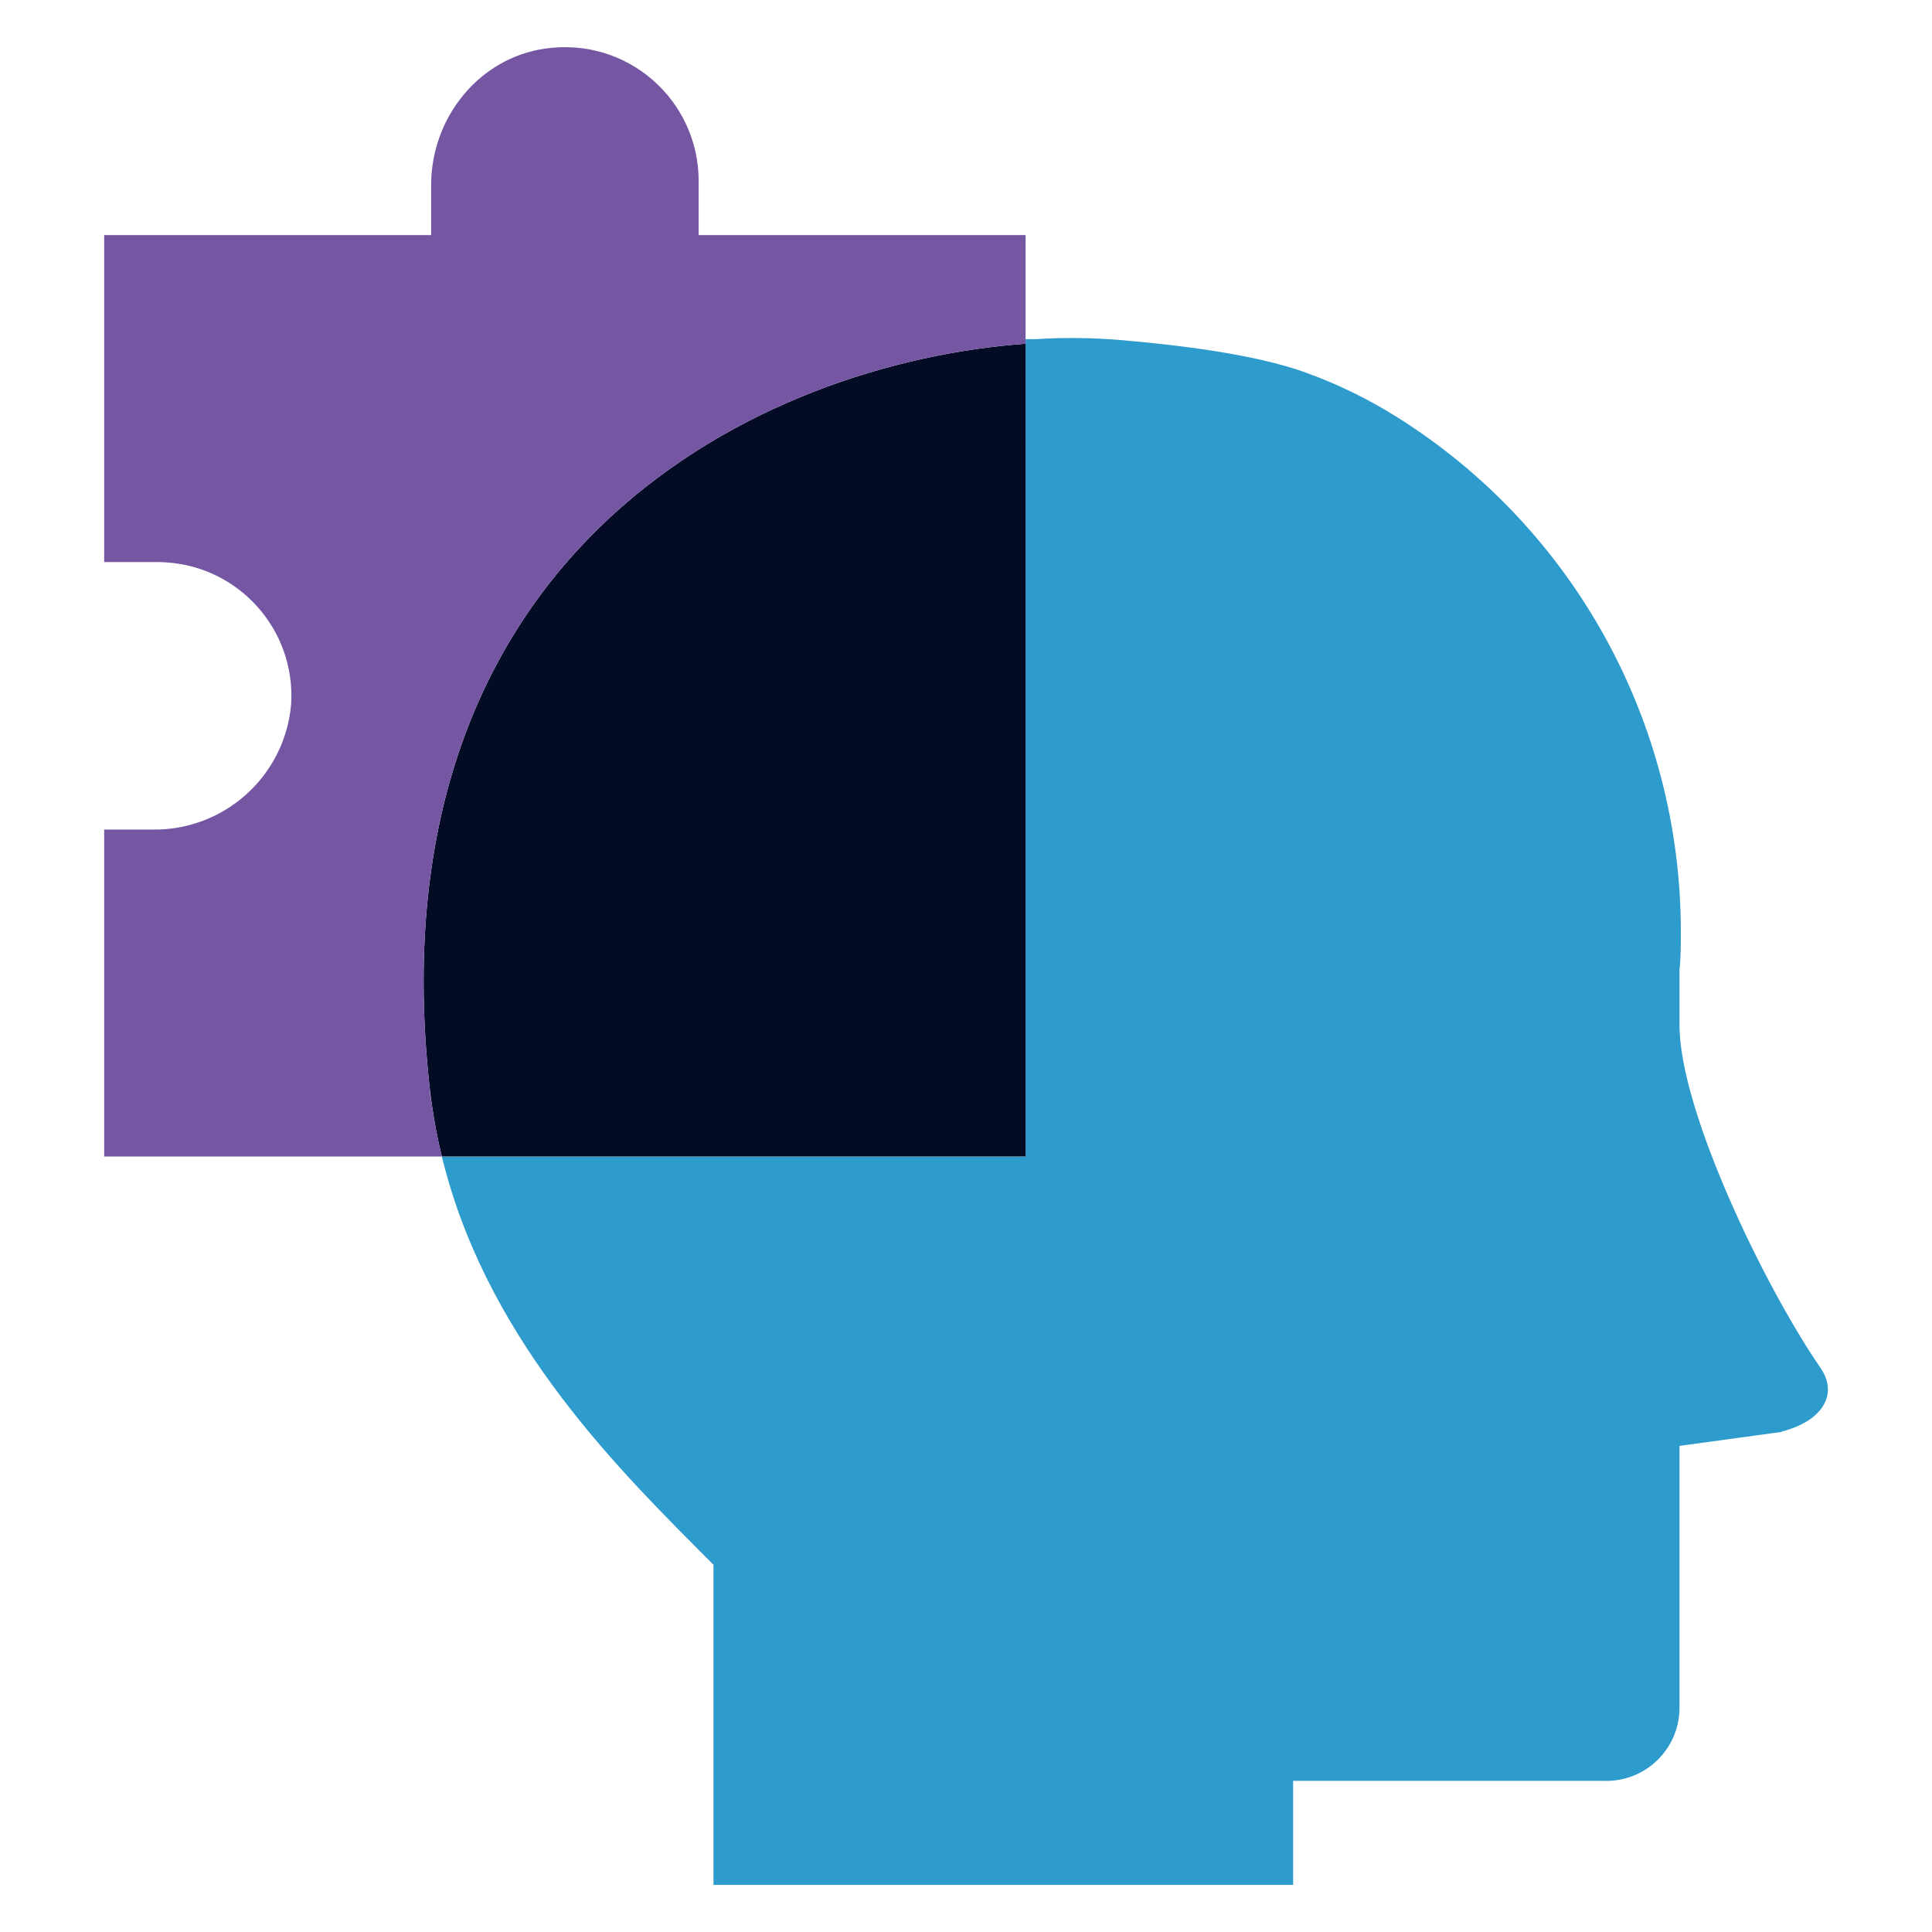 <?xml version="1.0" encoding="UTF-8"?>
<svg id="Layer_1" data-name="Layer 1" xmlns="http://www.w3.org/2000/svg" viewBox="0 0 130 130">
  <defs>
    <style>
      .cls-1 {
        fill: #7456a3;
      }

      .cls-2 {
        fill: #040b25;
      }

      .cls-3 {
        fill: #2e9bcd;
      }
    </style>
  </defs>
  <g id="solution-2595248">
    <path class="cls-3" d="M119.88,96.35l-6.87.94v17.77c-.09,2.72-2.35,4.85-5.07,4.77h-20.93v7h-39v-21.54c-6.1-6.12-14.92-14.7-18.1-26.77l-.18-.69h39.28V22.82h.72c1.88-.12,3.76-.1,5.64.06,3.65.31,9,.92,12.49,2.19,2.16.78,4.23,1.79,6.18,3.02,11.85,7.45,19.05,20.51,19.06,34.56,0,.88,0,1.76-.09,2.61v3.73c0,5.71,5.7,17.54,9.44,22.98,1.32,1.85.16,3.66-2.57,4.36Z"/>
    <path class="cls-2" d="M69.01,23.13v54.69H29.73c-.27-1.1-.49-2.24-.66-3.41-.06-.35-.1-.71-.14-1.07-4-35.46,21.08-48.52,39.31-50.15l.77-.06Z"/>
    <path class="cls-1" d="M69.01,15.82v7.31l-.77.06c-18.23,1.63-43.31,14.69-39.31,50.15,0,.36.08.72.14,1.07.17,1.17.39,2.31.66,3.41H7.01v-22h3.25c4.84.07,8.92-3.61,9.33-8.44.31-4.96-3.46-9.23-8.42-9.54-.19-.01-.38-.02-.58-.02h-3.58V15.82h22v-3.37c0-4.51,3.2-8.54,7.67-9.18,5.56-.8,10.33,3.49,10.33,8.9v3.65h22Z"/>
  </g>
</svg>